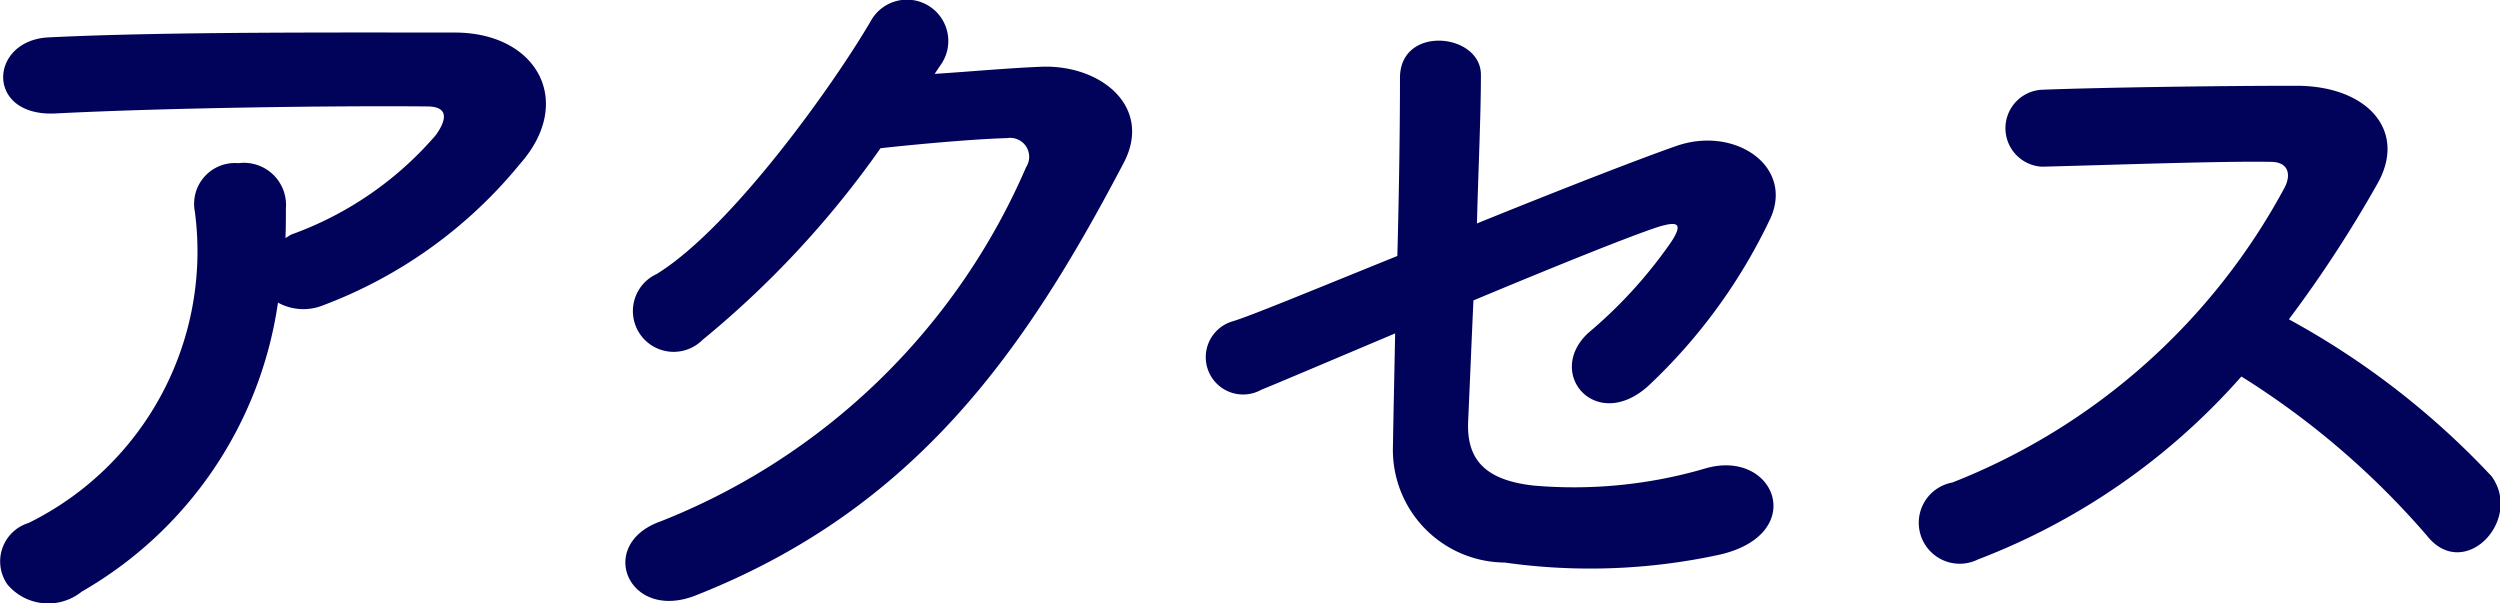 <svg xmlns="http://www.w3.org/2000/svg" width="56.84" height="13.71" viewBox="0 0 56.84 13.71">
  <defs>
    <style>
      .cls-1 {
        fill: #000359;
        fill-rule: evenodd;
      }
    </style>
  </defs>
  <path id="txt_topnav_access.svg" class="cls-1" d="M2325.76,1487.79a1.2,1.2,0,0,0,1.03.06,10.588,10.588,0,0,0,4.47-3.21c1.26-1.42.39-2.99-1.48-2.99-2.7,0-6.63-.02-9.24.11-1.35.07-1.44,1.8,0.15,1.73,2.52-.13,6.44-0.18,8.46-0.16,0.47,0,.47.27,0.2,0.65a7.82,7.82,0,0,1-3.28,2.26c-0.05.02-.09,0.06-0.14,0.08,0.01-.22.01-0.45,0.01-0.67a0.958,0.958,0,0,0-1.08-1.03,0.928,0.928,0,0,0-.99,1.1,6.882,6.882,0,0,1-3.78,7.08,0.914,0.914,0,0,0-.48,1.4,1.214,1.214,0,0,0,1.69.16A9.061,9.061,0,0,0,2325.76,1487.79Zm15.05-5.38a0.94,0.94,0,1,0-1.55-1.06c-0.82,1.42-3.17,4.73-4.89,5.79a0.927,0.927,0,1,0,1.04,1.5,21.909,21.909,0,0,0,4.05-4.36c0.81-.09,2.13-0.21,2.88-0.23a0.431,0.431,0,0,1,.43.66,15.084,15.084,0,0,1-8.3,8.05c-1.49.52-.75,2.29,0.78,1.69,5.06-1.99,7.54-5.65,9.74-9.84,0.67-1.28-.54-2.26-1.93-2.18-0.72.03-1.6,0.11-2.37,0.16Zm10.35,6.08c-0.02,1.03-.04,1.93-0.05,2.56a2.562,2.562,0,0,0,2.54,2.65,13.853,13.853,0,0,0,4.89-.18c2.04-.47,1.25-2.45-0.36-1.95a10.62,10.62,0,0,1-3.87.38c-1.08-.12-1.53-0.57-1.49-1.46,0.03-.66.07-1.65,0.12-2.75,1.82-.76,3.6-1.48,4.23-1.68,0.35-.1.58-0.12,0.26,0.36a10.52,10.52,0,0,1-1.88,2.06c-0.99.92,0.18,2.28,1.37,1.2a12.635,12.635,0,0,0,2.76-3.78c0.57-1.2-.79-2.14-2.13-1.67-0.86.3-2.68,1.01-4.53,1.76,0.03-1.22.09-2.43,0.09-3.38s-1.84-1.14-1.84.07c0,1.08-.02,2.57-0.06,4.05-1.83.74-3.4,1.39-3.76,1.49a0.849,0.849,0,1,0,.67,1.55C2348.42,1489.65,2349.67,1489.12,2351.16,1488.49Zm19.24,0.98a18.551,18.551,0,0,1,4.22,3.62c0.84,1.06,2.19-.35,1.47-1.35a18.3,18.3,0,0,0-4.61-3.57,28.213,28.213,0,0,0,2-3.06c0.71-1.22-.21-2.25-1.83-2.25-1.82,0-4.47.04-5.78,0.09a0.876,0.876,0,0,0,0,1.75c1.58-.04,4.07-0.13,5.2-0.11,0.4,0,.47.29,0.31,0.59a14.666,14.666,0,0,1-7.55,6.7,0.931,0.931,0,1,0,.58,1.75A15.22,15.22,0,0,0,2370.4,1489.47Z" transform="translate(-2319.44 -1480.91)"/>
</svg>

